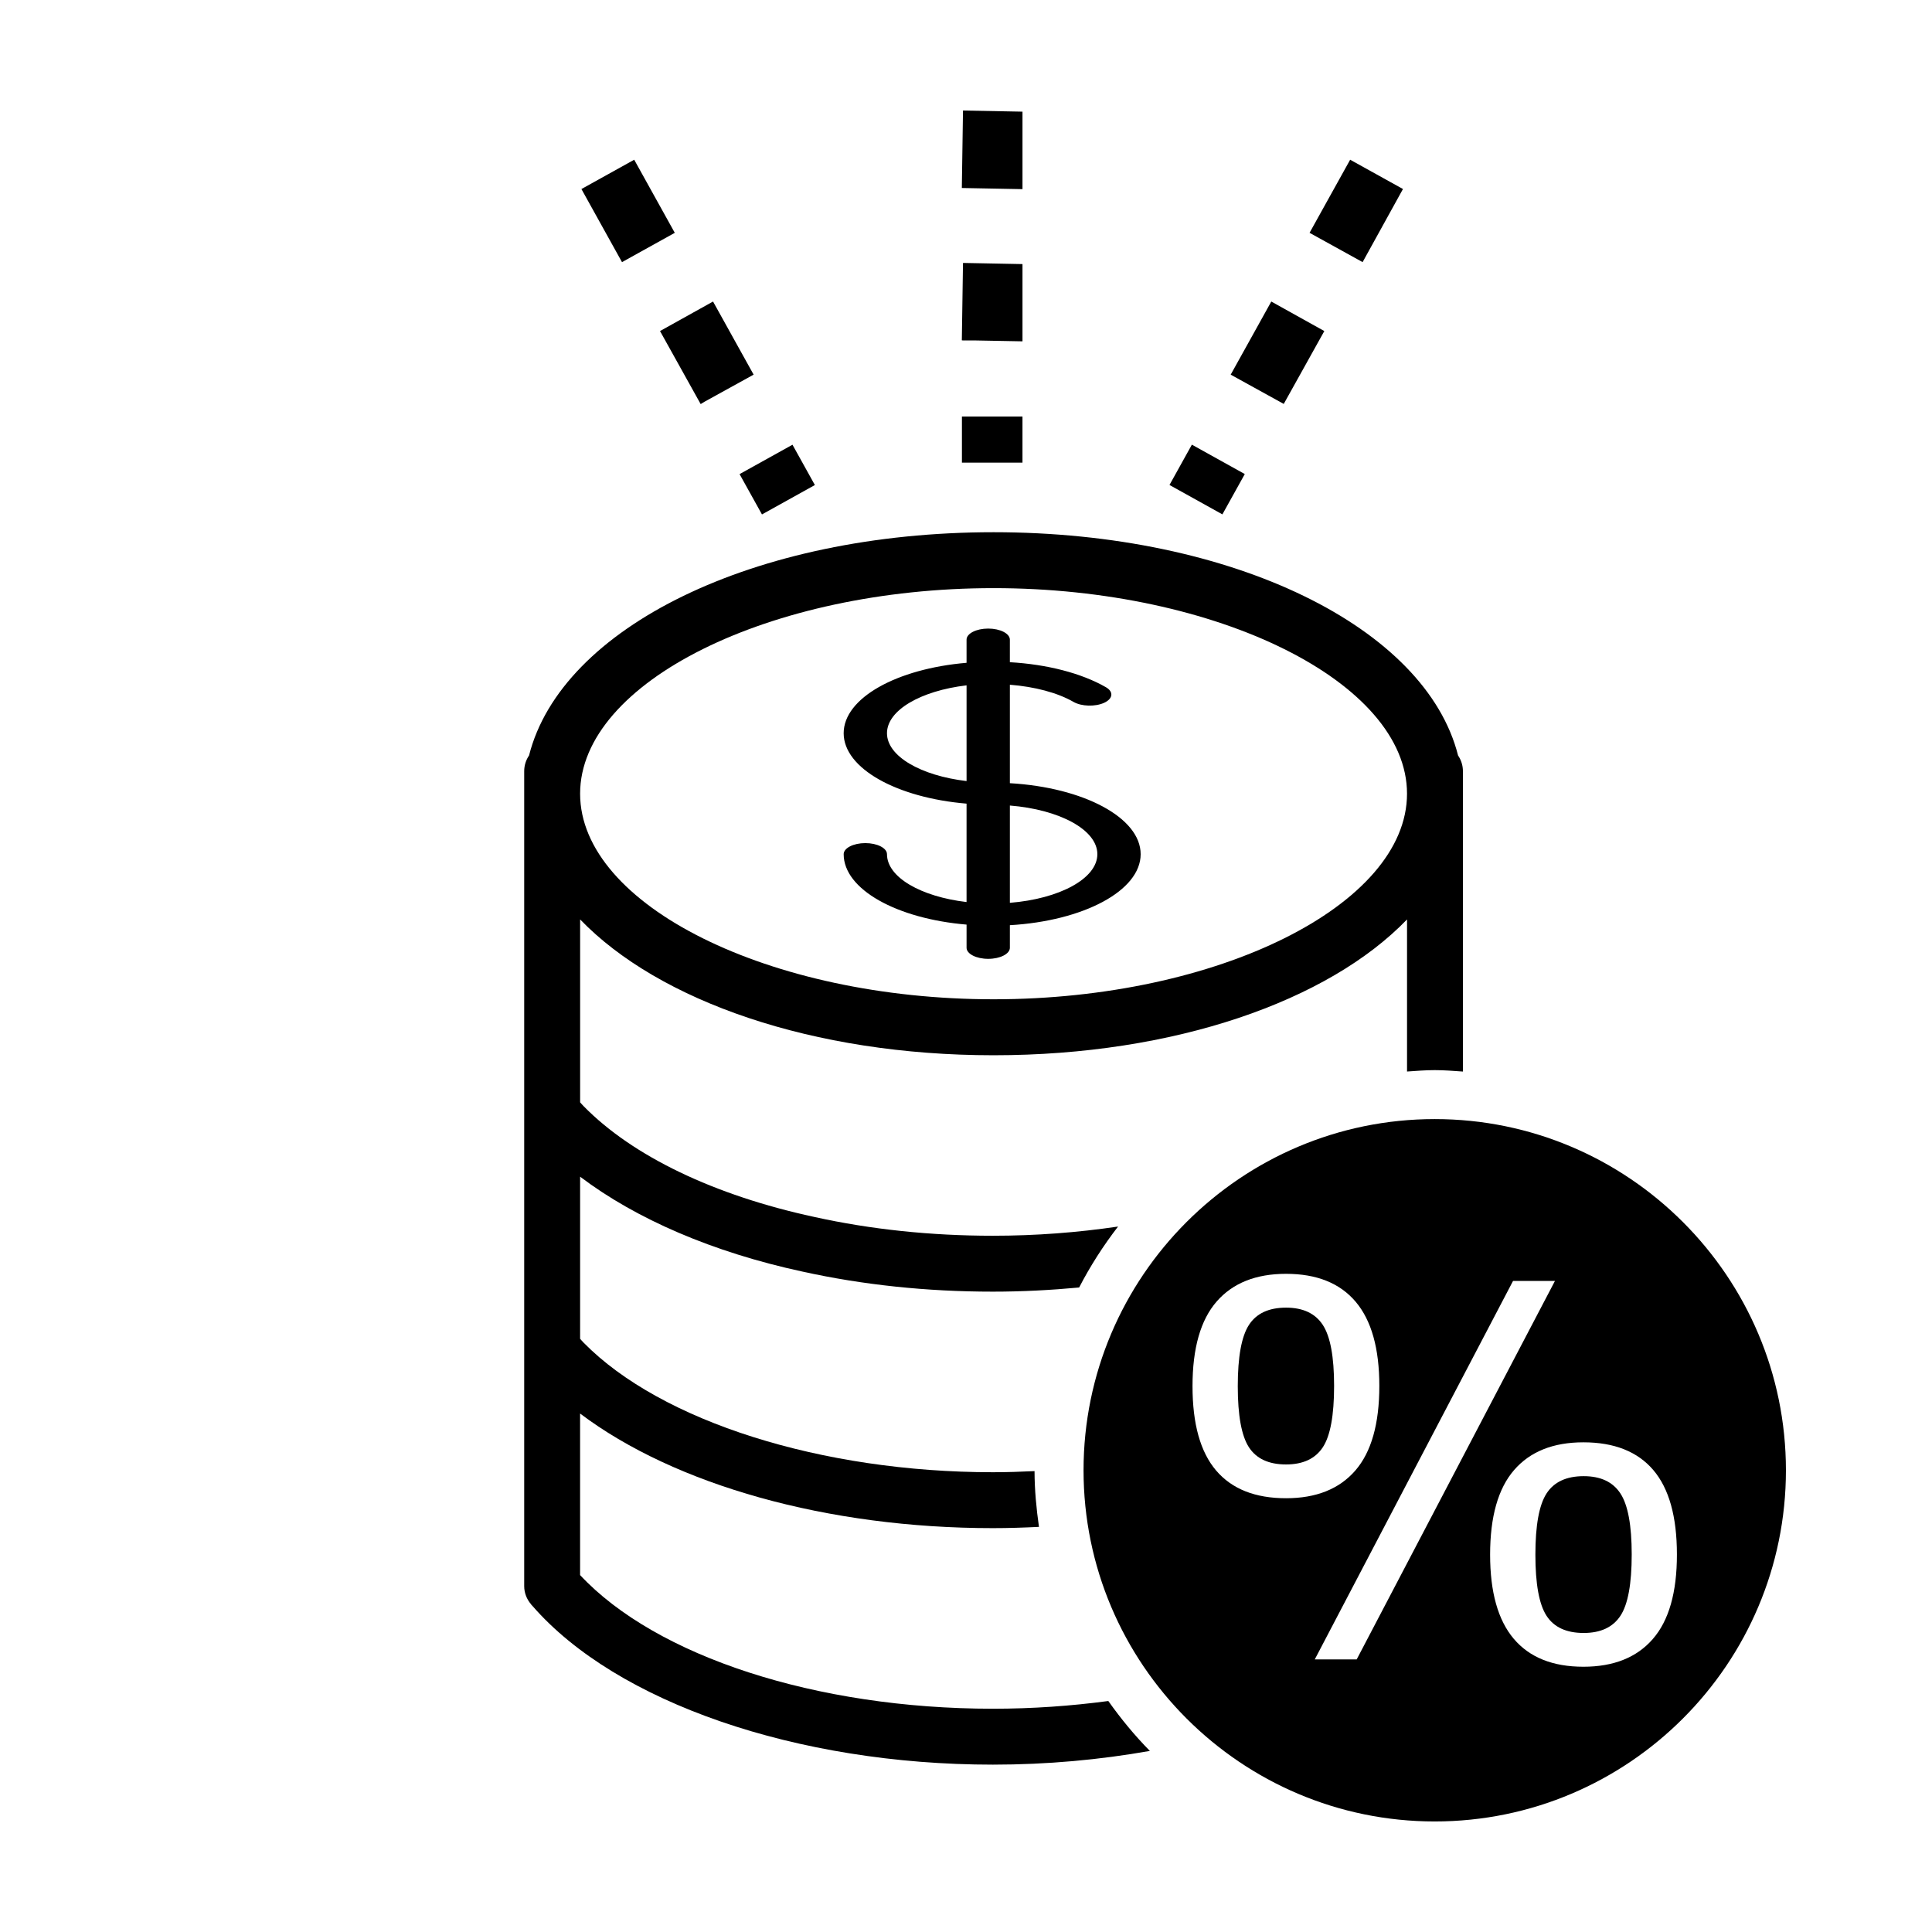 <?xml version="1.0" encoding="UTF-8"?>
<!-- The Best Svg Icon site in the world: iconSvg.co, Visit us! https://iconsvg.co -->
<svg fill="#000000" width="800px" height="800px" version="1.1" viewBox="144 144 512 512" xmlns="http://www.w3.org/2000/svg">
 <g>
  <path d="m407.12 596.83c-46.789 0-89.238-13.852-109.39-35.418v-42.812c25.113 18.938 65.582 30.371 109.39 30.371 4.109 0 8.176-0.137 12.219-0.332-0.691-4.84-1.164-9.754-1.176-14.781-3.656 0.176-7.336 0.297-11.043 0.297-45.375 0-87.926-13.453-108.44-34.32-0.332-0.332-0.625-0.691-0.945-1.031v-42.969c14.848 11.234 35.211 20.031 58.891 25.141 15.98 3.531 32.969 5.324 50.496 5.324 7.75 0 15.367-0.406 22.863-1.102 2.953-5.715 6.414-11.098 10.312-16.152-10.715 1.586-21.801 2.438-33.176 2.438-16.449 0-32.363-1.672-47.332-4.984-26.465-5.707-48.148-16.105-61.105-29.336-0.332-0.332-0.625-0.691-0.945-1.031v-48.473c20.828 21.609 61.625 35.992 109.57 35.992 47.941 0 88.742-14.379 109.57-35.992v40.305c2.438-0.168 4.867-0.371 7.344-0.371 2.523 0 4.992 0.207 7.473 0.379l-0.008-79.594c0-1.547-0.473-2.977-1.285-4.168-8.547-33.891-59.539-59.168-123.1-59.168-63.562 0-114.55 25.277-123.1 59.168-0.812 1.188-1.285 2.621-1.285 4.168v215.96c0 1.84 0.695 3.496 1.805 4.793l-0.023 0.02c0.105 0.125 0.238 0.242 0.344 0.367 0.023 0.023 0.051 0.055 0.082 0.086 22.242 25.555 70.016 42.043 122.01 42.043 14.359 0 28.348-1.289 41.594-3.637-4.031-4.09-7.684-8.531-11.012-13.227-9.855 1.316-20.098 2.047-30.594 2.047zm0.184-296.97c59.395 0 109.57 24.949 109.57 54.48 0 29.535-50.176 54.48-109.57 54.48-59.395 0-109.57-24.949-109.57-54.48 0-29.535 50.18-54.48 109.57-54.48z"/>
  <path d="m563.69 535.2c-4.578 0-7.859 1.527-9.836 4.578-1.977 3.055-2.961 8.465-2.961 16.234 0 7.769 0.988 13.164 2.961 16.199 1.977 3.031 5.254 4.543 9.836 4.543 4.488 0 7.738-1.516 9.734-4.543 2-3.031 2.996-8.453 2.996-16.27 0-7.723-0.996-13.109-2.996-16.164-2-3.055-5.246-4.578-9.734-4.578z"/>
  <path d="m524.22 440.57c-51.316 0-93.07 41.75-93.07 93.07 0 51.316 41.754 93.066 93.07 93.066s93.07-41.75 93.07-93.07c-0.008-51.316-41.754-93.066-93.07-93.066zm-57.93 93.141c-4.176-4.898-6.262-12.348-6.262-22.363 0-10.055 2.133-17.539 6.398-22.43 4.262-4.891 10.395-7.34 18.391-7.34 8.125 0 14.277 2.469 18.453 7.406 4.176 4.941 6.266 12.367 6.266 22.293 0 10.062-2.121 17.539-6.363 22.43-4.242 4.891-10.363 7.34-18.355 7.34-8.176 0.004-14.348-2.445-18.527-7.336zm37.25 50.043h-11.109l52.539-100.29h11.109zm78.469-5.391c-4.266 4.898-10.395 7.34-18.391 7.34-8.125 0-14.277-2.469-18.461-7.41-4.176-4.941-6.262-12.367-6.262-22.293 0-10.055 2.121-17.539 6.363-22.43 4.242-4.891 10.363-7.34 18.355-7.34 8.172 0 14.344 2.449 18.523 7.34 4.176 4.898 6.262 12.352 6.262 22.363 0.012 10.062-2.125 17.539-6.391 22.43z"/>
  <path d="m484.82 490.54c-4.578 0-7.859 1.527-9.836 4.578-1.977 3.055-2.961 8.465-2.961 16.234 0 7.769 0.988 13.168 2.961 16.199 1.98 3.031 5.254 4.543 9.836 4.543 4.488 0 7.734-1.516 9.734-4.543 1.996-3.031 2.996-8.453 2.996-16.27 0-7.723-0.996-13.109-2.996-16.164-2-3.051-5.246-4.578-9.734-4.578z"/>
  <path d="m379.06 370.37c0-1.621-2.57-2.938-5.738-2.938-3.168 0-5.738 1.316-5.738 2.938 0 9.34 14.098 17.105 32.566 18.66v6.137c0 1.621 2.57 2.938 5.738 2.938s5.738-1.316 5.738-2.938v-5.981c19.492-1.125 34.66-9.125 34.66-18.816s-15.168-17.695-34.66-18.816v-26.094c6.57 0.523 12.57 2.086 16.871 4.555 2.109 1.211 5.738 1.316 8.102 0.238 2.363-1.078 2.574-2.934 0.465-4.141-6.481-3.719-15.574-6.055-25.441-6.621v-5.977c0-1.621-2.57-2.938-5.738-2.938-3.168 0-5.738 1.316-5.738 2.938v6.137c-18.469 1.559-32.566 9.32-32.566 18.66s14.098 17.105 32.566 18.66v26.082c-12.09-1.43-21.086-6.562-21.086-12.684zm32.566-12.895c13.145 1.055 23.184 6.422 23.184 12.891s-10.047 11.84-23.184 12.891zm-32.566-19.164c0-6.117 8.992-11.254 21.09-12.688v25.367c-12.094-1.426-21.09-6.559-21.09-12.68z"/>
  <path d="m398.92 254.38h16.047v12.223h-16.047z"/>
  <path d="m398.92 234.18v0.051l3.359-0.012 12.691 0.238v-20.473l-15.766-0.305-0.309 20.473 1.262 0.027z"/>
  <path d="m414.97 173.59-15.766-0.301-0.309 20.531 16.074 0.305z"/>
  <path d="m459.86 261.84 14.023 7.789-5.934 10.684-14.023-7.789z"/>
  <path d="m484.21 251.04 10.75-19.305-14.055-7.824-10.758 19.375 14.059 7.758z"/>
  <path d="m515.8 194.09-13.996-7.762-10.758 19.371 14.059 7.766z"/>
  <path d="m359.95 272.54-14.023 7.789-5.934-10.684 14.023-7.789z"/>
  <path d="m329.66 251.04 0.012-0.004 0.023 0.043 1.09-0.66 12.934-7.137-10.758-19.375-14.051 7.824z"/>
  <path d="m312.07 186.33 10.754 19.371-13.988 7.766-10.754-19.371z"/>
 </g>
</svg>